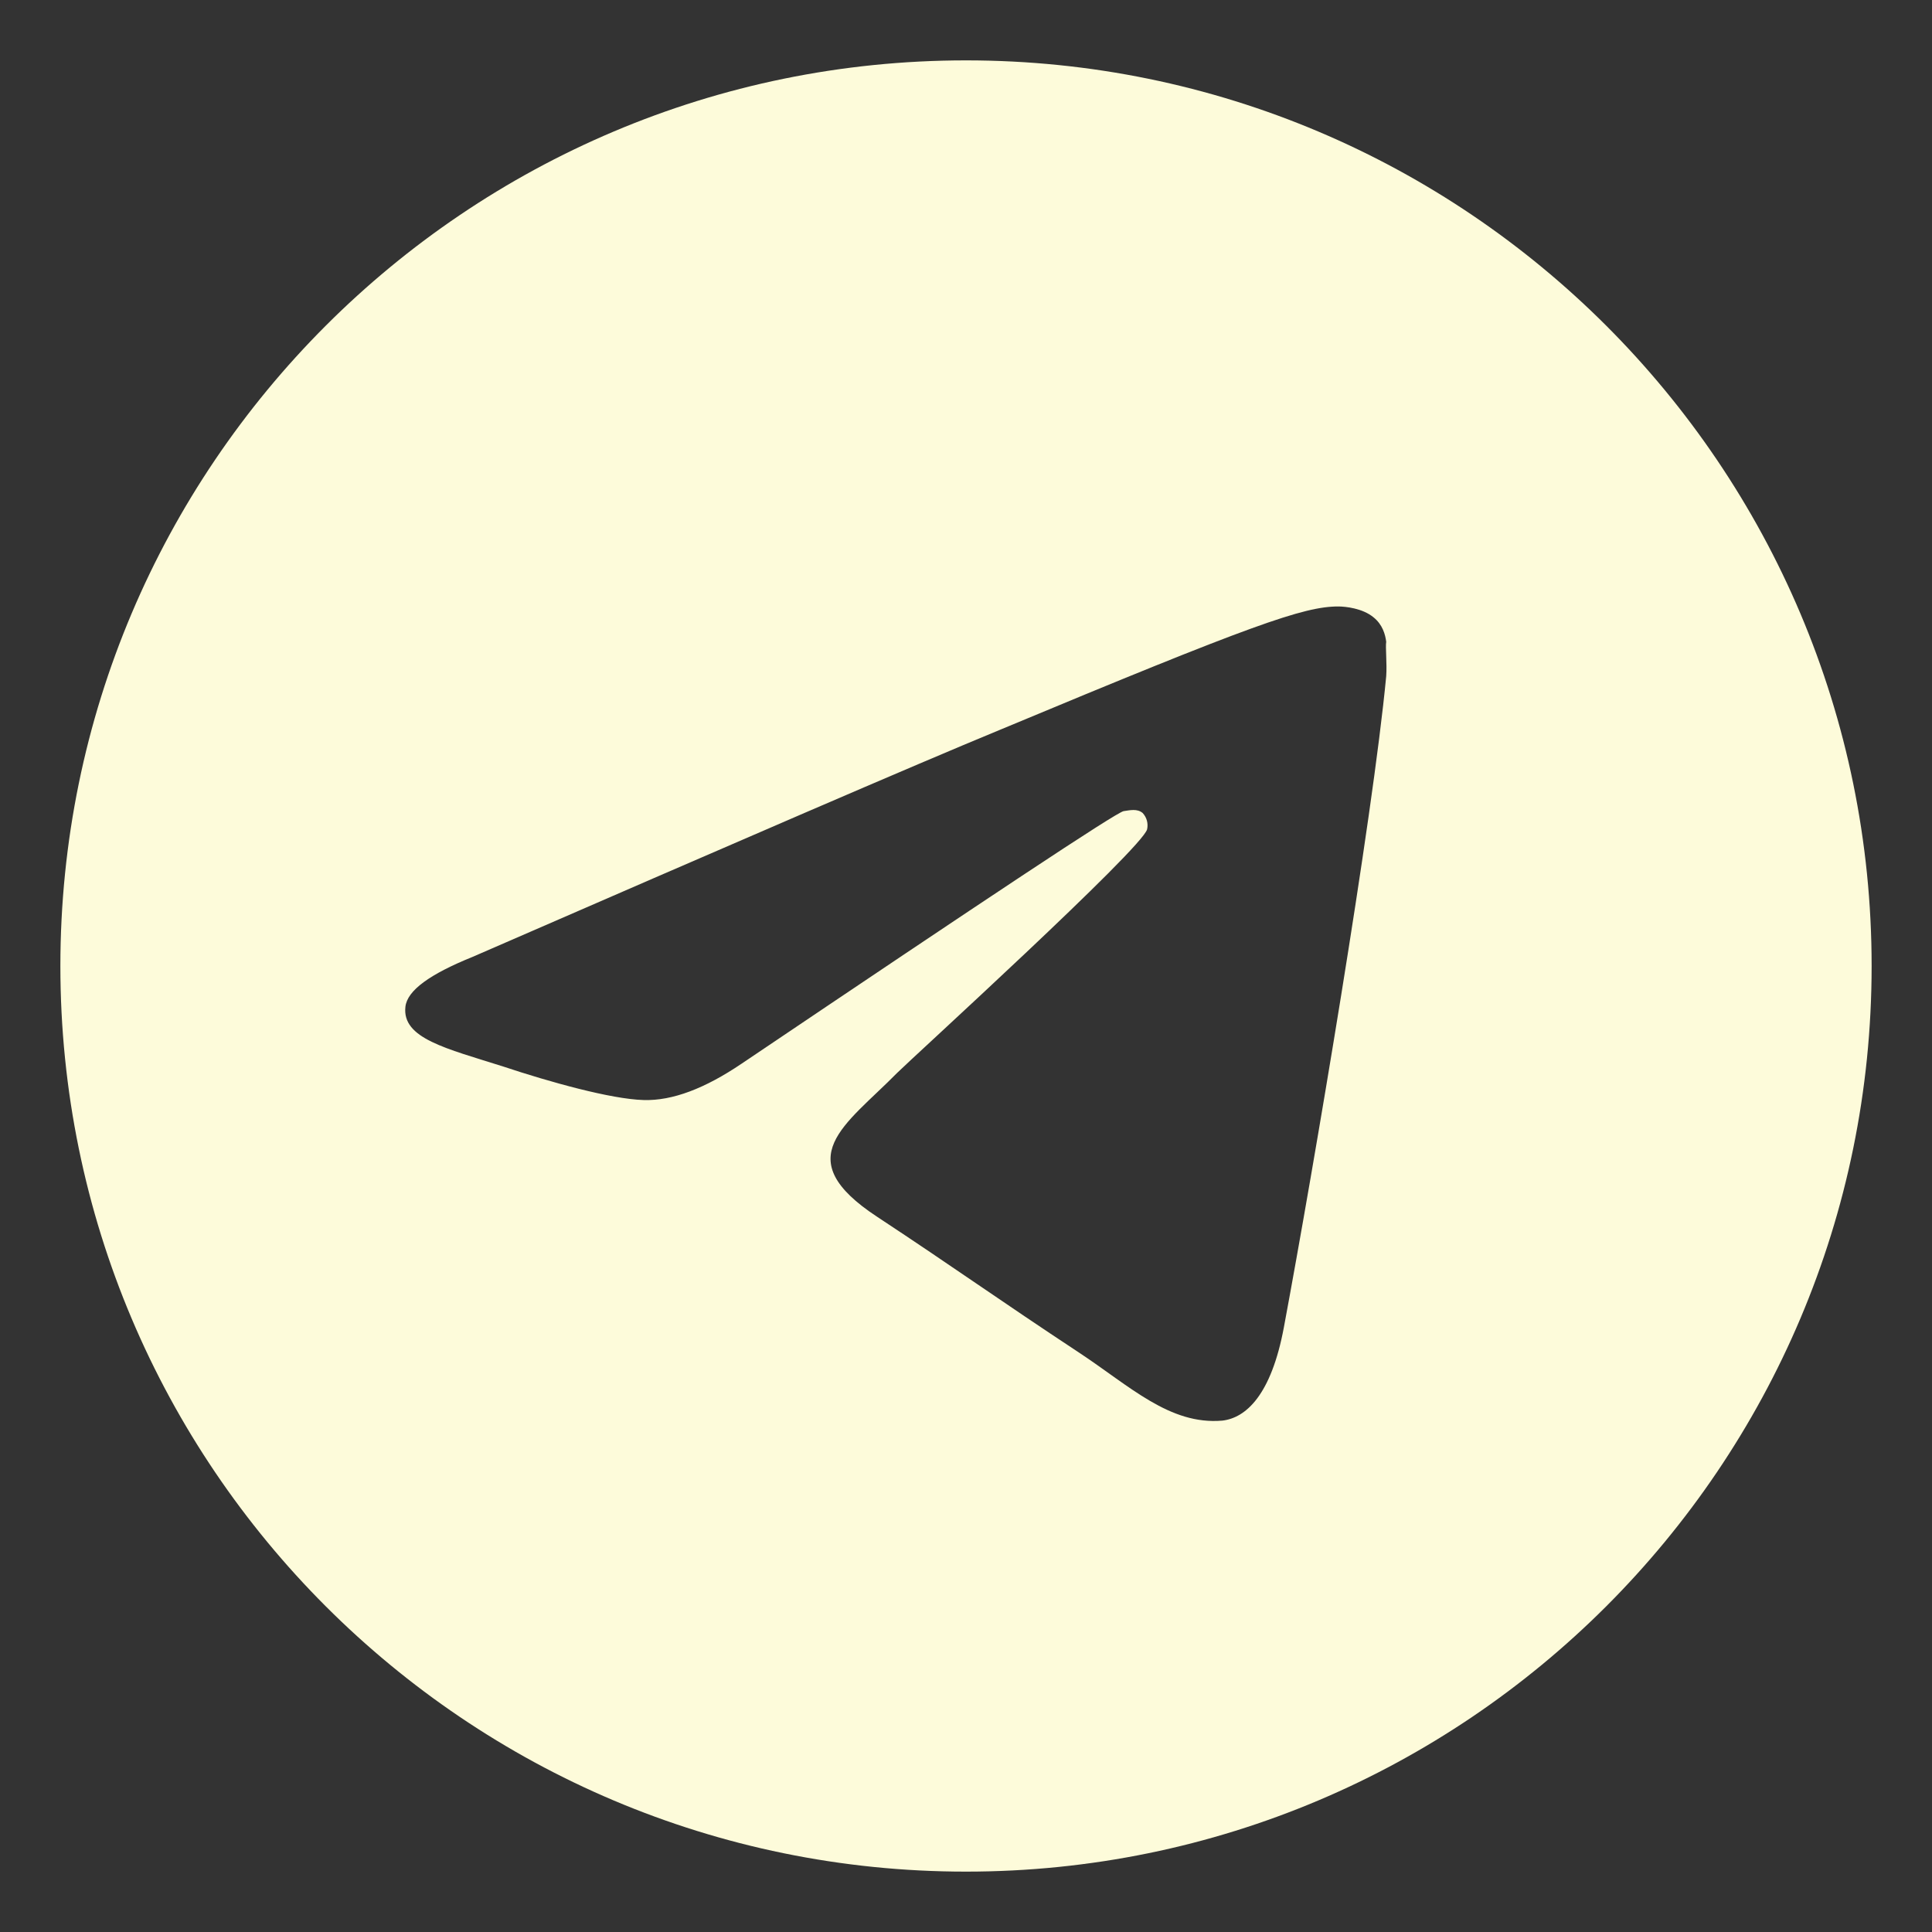 <?xml version="1.0" encoding="UTF-8"?> <svg xmlns="http://www.w3.org/2000/svg" viewBox="0 0 32.00 32.00" data-guides="{&quot;vertical&quot;:[],&quot;horizontal&quot;:[]}"><rect x="0" y="0" width="32.00" height="32.00" fill="#333333" stroke="none"/><path fill="#FDFBDA" stroke="none" fill-opacity="1" stroke-width="1" stroke-opacity="1" id="tSvgdcf2de816d" title="Path 6" d="M16 1C7.72 1 1 7.72 1 16C1 24.28 7.72 31 16 31C24.28 31 31 24.28 31 16C31 7.72 24.28 1 16 1ZM22.96 11.2C22.735 13.57 21.76 19.33 21.265 21.985C21.055 23.11 20.635 23.485 20.245 23.53C19.375 23.605 18.715 22.96 17.875 22.405C16.555 21.535 15.805 20.995 14.53 20.155C13.045 19.18 14.005 18.64 14.86 17.77C15.085 17.545 18.925 14.05 19 13.735C19.01 13.687 19.009 13.638 18.996 13.591C18.983 13.544 18.959 13.501 18.925 13.465C18.835 13.39 18.715 13.42 18.61 13.435C18.475 13.465 16.375 14.86 12.28 17.62C11.68 18.025 11.14 18.235 10.66 18.22C10.12 18.205 9.1 17.92 8.335 17.665C7.39 17.365 6.655 17.2 6.715 16.675C6.745 16.405 7.12 16.135 7.825 15.85C12.205 13.945 15.115 12.685 16.57 12.085C20.74 10.345 21.595 10.045 22.165 10.045C22.285 10.045 22.57 10.075 22.75 10.225C22.9 10.345 22.945 10.51 22.96 10.63C22.945 10.72 22.975 10.99 22.96 11.2Z"></path><defs></defs></svg> 